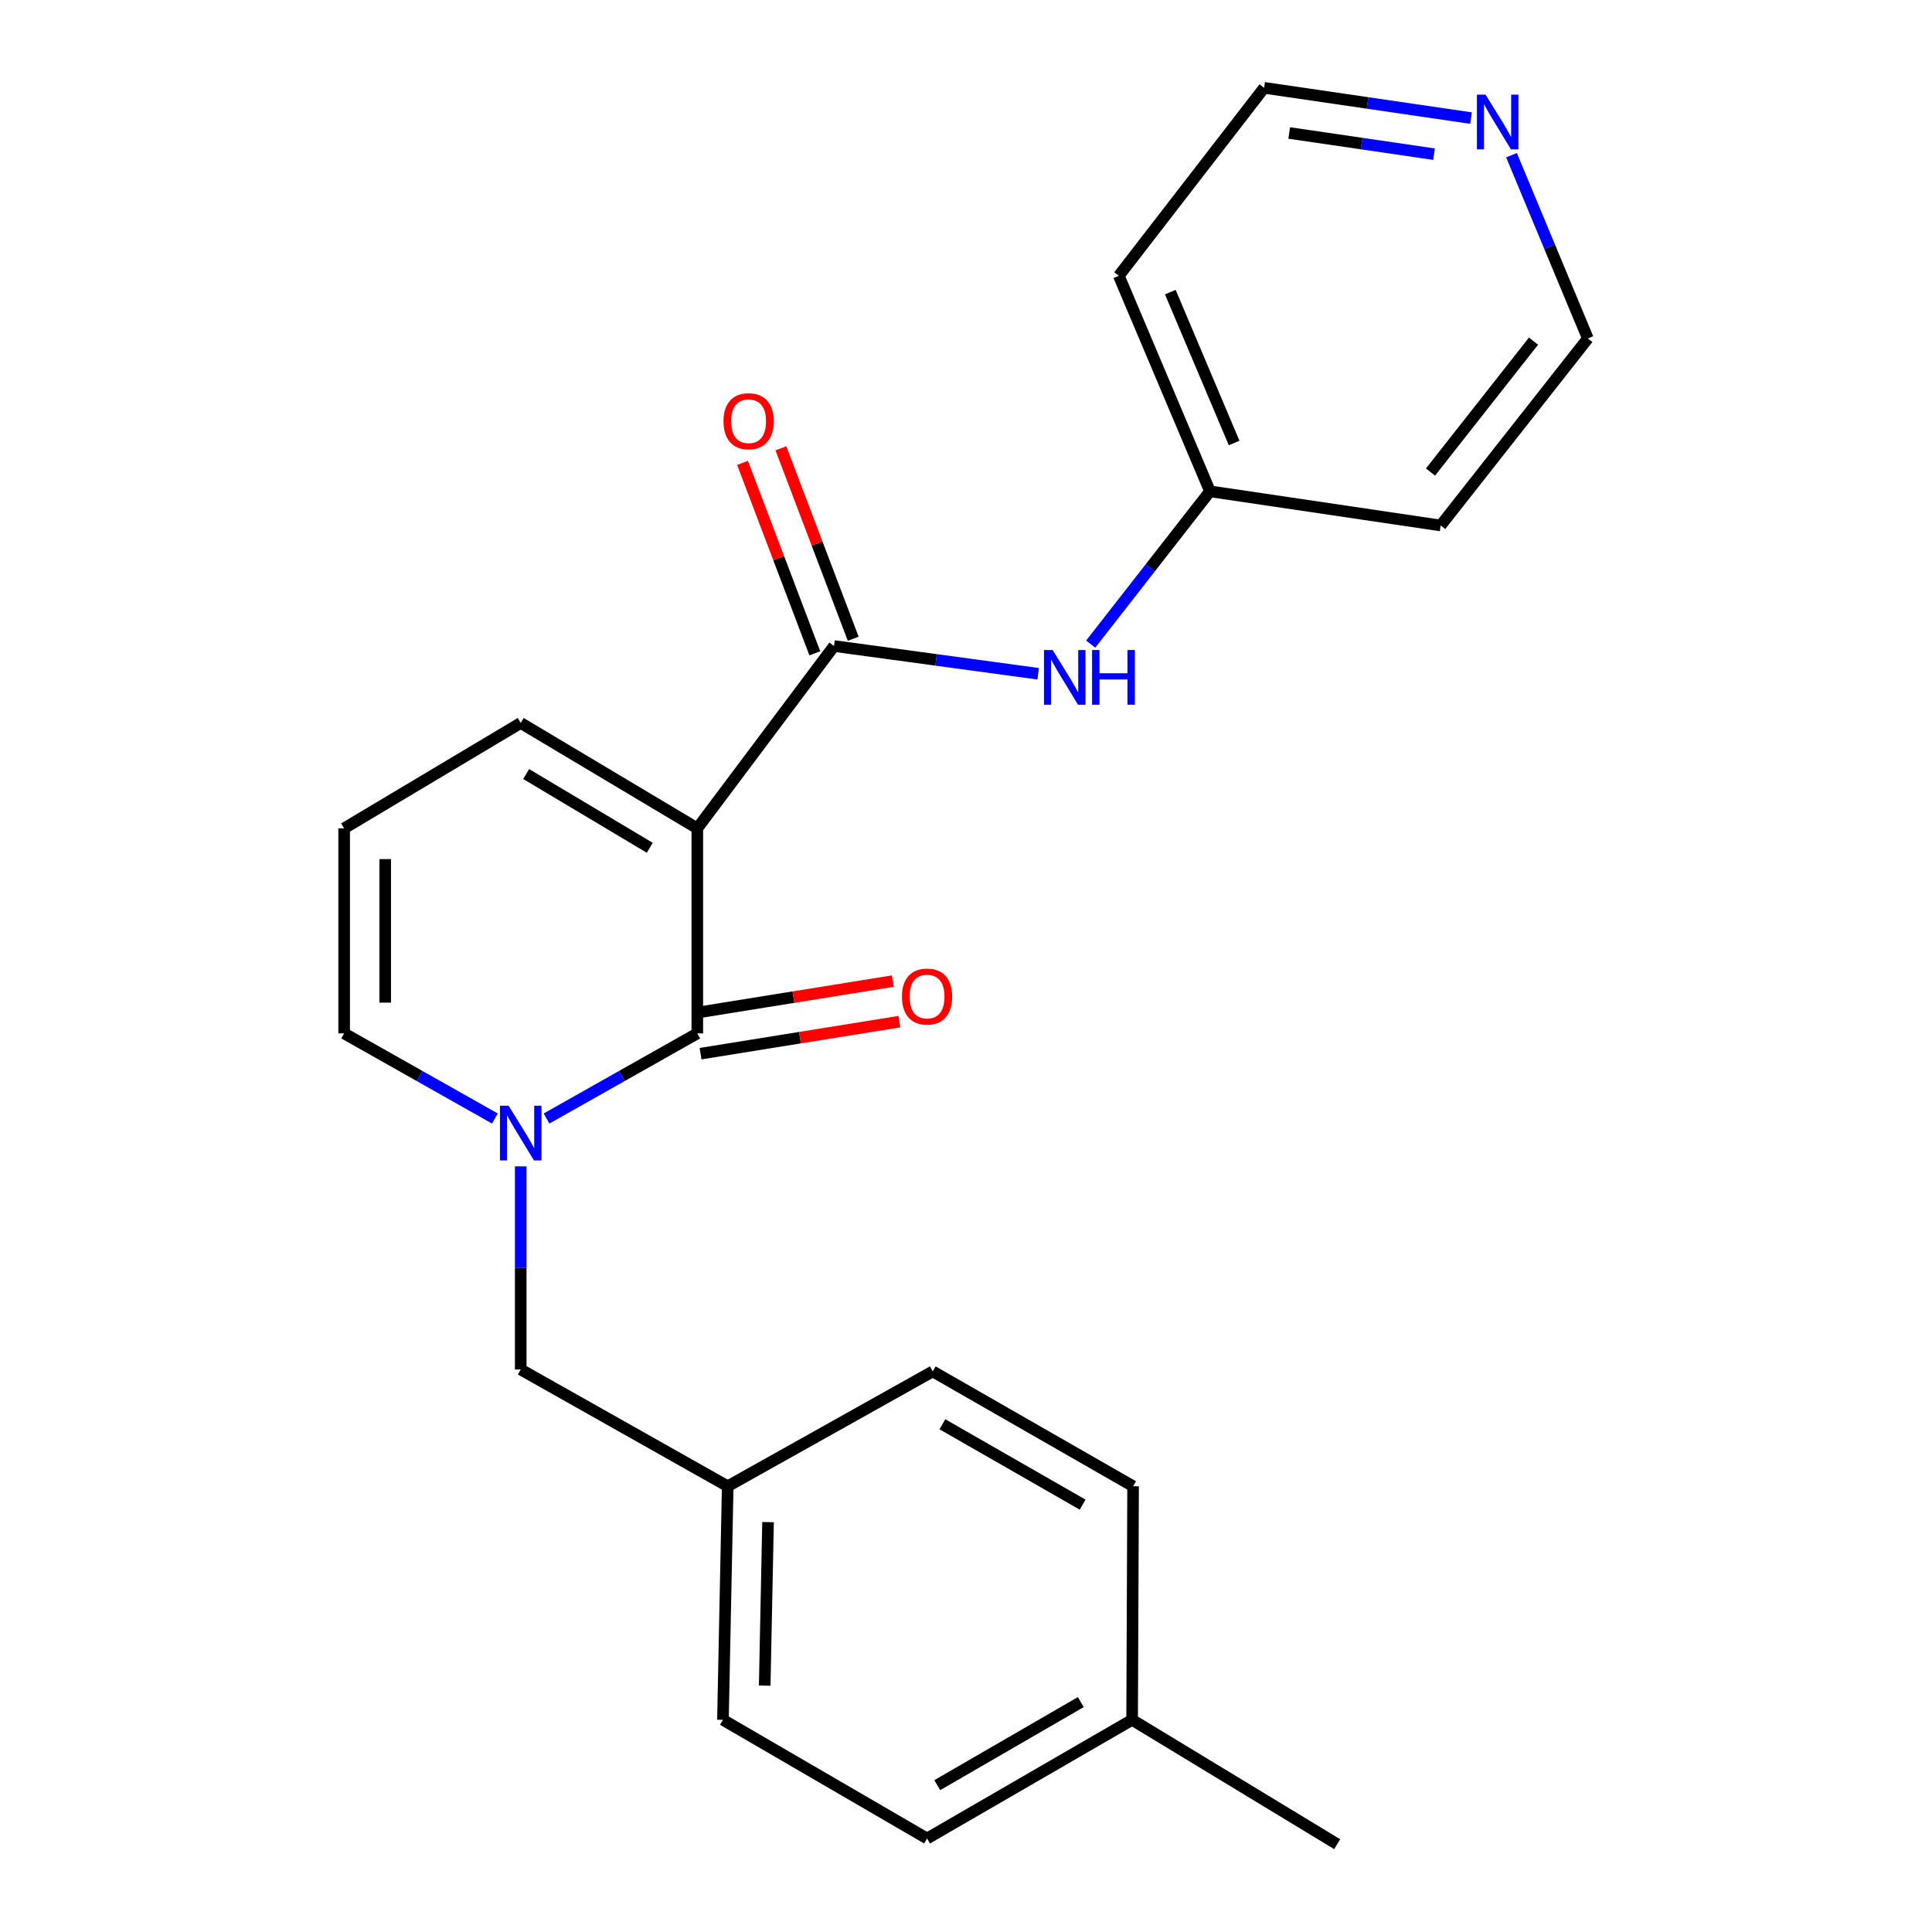 <?xml version='1.0' encoding='iso-8859-1'?>
<svg version='1.1' baseProfile='full'
              xmlns='http://www.w3.org/2000/svg'
                      xmlns:rdkit='http://www.rdkit.org/xml'
                      xmlns:xlink='http://www.w3.org/1999/xlink'
                  xml:space='preserve'
width='1000px' height='1000px' viewBox='0 0 1000 1000'>
<!-- END OF HEADER -->
<rect style='opacity:1.0;fill:#FFFFFF;stroke:none' width='1000' height='1000' x='0' y='0'> </rect>
<path class='bond-0' d='M 360.925,428.75 L 360.925,534.887' style='fill:none;fill-rule:evenodd;stroke:#000000;stroke-width:6px;stroke-linecap:butt;stroke-linejoin:miter;stroke-opacity:1' />
<path class='bond-2' d='M 360.925,428.75 L 431.69,334.384' style='fill:none;fill-rule:evenodd;stroke:#000000;stroke-width:6px;stroke-linecap:butt;stroke-linejoin:miter;stroke-opacity:1' />
<path class='bond-4' d='M 360.925,428.75 L 269.522,374.206' style='fill:none;fill-rule:evenodd;stroke:#000000;stroke-width:6px;stroke-linecap:butt;stroke-linejoin:miter;stroke-opacity:1' />
<path class='bond-4' d='M 336.324,438.817 L 272.343,400.637' style='fill:none;fill-rule:evenodd;stroke:#000000;stroke-width:6px;stroke-linecap:butt;stroke-linejoin:miter;stroke-opacity:1' />
<path class='bond-1' d='M 360.925,534.887 L 321.905,556.917' style='fill:none;fill-rule:evenodd;stroke:#000000;stroke-width:6px;stroke-linecap:butt;stroke-linejoin:miter;stroke-opacity:1' />
<path class='bond-1' d='M 321.905,556.917 L 282.886,578.946' style='fill:none;fill-rule:evenodd;stroke:#0000FF;stroke-width:6px;stroke-linecap:butt;stroke-linejoin:miter;stroke-opacity:1' />
<path class='bond-7' d='M 362.614,545.377 L 414.069,537.092' style='fill:none;fill-rule:evenodd;stroke:#000000;stroke-width:6px;stroke-linecap:butt;stroke-linejoin:miter;stroke-opacity:1' />
<path class='bond-7' d='M 414.069,537.092 L 465.525,528.806' style='fill:none;fill-rule:evenodd;stroke:#FF0000;stroke-width:6px;stroke-linecap:butt;stroke-linejoin:miter;stroke-opacity:1' />
<path class='bond-7' d='M 359.235,524.397 L 410.691,516.111' style='fill:none;fill-rule:evenodd;stroke:#000000;stroke-width:6px;stroke-linecap:butt;stroke-linejoin:miter;stroke-opacity:1' />
<path class='bond-7' d='M 410.691,516.111 L 462.146,507.825' style='fill:none;fill-rule:evenodd;stroke:#FF0000;stroke-width:6px;stroke-linecap:butt;stroke-linejoin:miter;stroke-opacity:1' />
<path class='bond-6' d='M 269.522,603.71 L 269.522,656.28' style='fill:none;fill-rule:evenodd;stroke:#0000FF;stroke-width:6px;stroke-linecap:butt;stroke-linejoin:miter;stroke-opacity:1' />
<path class='bond-6' d='M 269.522,656.28 L 269.522,708.849' style='fill:none;fill-rule:evenodd;stroke:#000000;stroke-width:6px;stroke-linecap:butt;stroke-linejoin:miter;stroke-opacity:1' />
<path class='bond-23' d='M 256.158,578.945 L 217.145,556.916' style='fill:none;fill-rule:evenodd;stroke:#0000FF;stroke-width:6px;stroke-linecap:butt;stroke-linejoin:miter;stroke-opacity:1' />
<path class='bond-23' d='M 217.145,556.916 L 178.131,534.887' style='fill:none;fill-rule:evenodd;stroke:#000000;stroke-width:6px;stroke-linecap:butt;stroke-linejoin:miter;stroke-opacity:1' />
<path class='bond-3' d='M 431.69,334.384 L 484.523,341.561' style='fill:none;fill-rule:evenodd;stroke:#000000;stroke-width:6px;stroke-linecap:butt;stroke-linejoin:miter;stroke-opacity:1' />
<path class='bond-3' d='M 484.523,341.561 L 537.356,348.738' style='fill:none;fill-rule:evenodd;stroke:#0000FF;stroke-width:6px;stroke-linecap:butt;stroke-linejoin:miter;stroke-opacity:1' />
<path class='bond-9' d='M 441.624,330.613 L 422.91,281.328' style='fill:none;fill-rule:evenodd;stroke:#000000;stroke-width:6px;stroke-linecap:butt;stroke-linejoin:miter;stroke-opacity:1' />
<path class='bond-9' d='M 422.91,281.328 L 404.197,232.043' style='fill:none;fill-rule:evenodd;stroke:#FF0000;stroke-width:6px;stroke-linecap:butt;stroke-linejoin:miter;stroke-opacity:1' />
<path class='bond-9' d='M 421.757,338.156 L 403.043,288.872' style='fill:none;fill-rule:evenodd;stroke:#000000;stroke-width:6px;stroke-linecap:butt;stroke-linejoin:miter;stroke-opacity:1' />
<path class='bond-9' d='M 403.043,288.872 L 384.33,239.587' style='fill:none;fill-rule:evenodd;stroke:#FF0000;stroke-width:6px;stroke-linecap:butt;stroke-linejoin:miter;stroke-opacity:1' />
<path class='bond-11' d='M 564.547,333.392 L 595.418,293.848' style='fill:none;fill-rule:evenodd;stroke:#0000FF;stroke-width:6px;stroke-linecap:butt;stroke-linejoin:miter;stroke-opacity:1' />
<path class='bond-11' d='M 595.418,293.848 L 626.29,254.304' style='fill:none;fill-rule:evenodd;stroke:#000000;stroke-width:6px;stroke-linecap:butt;stroke-linejoin:miter;stroke-opacity:1' />
<path class='bond-8' d='M 269.522,374.206 L 178.131,428.75' style='fill:none;fill-rule:evenodd;stroke:#000000;stroke-width:6px;stroke-linecap:butt;stroke-linejoin:miter;stroke-opacity:1' />
<path class='bond-5' d='M 178.131,534.887 L 178.131,428.75' style='fill:none;fill-rule:evenodd;stroke:#000000;stroke-width:6px;stroke-linecap:butt;stroke-linejoin:miter;stroke-opacity:1' />
<path class='bond-5' d='M 199.382,518.966 L 199.382,444.671' style='fill:none;fill-rule:evenodd;stroke:#000000;stroke-width:6px;stroke-linecap:butt;stroke-linejoin:miter;stroke-opacity:1' />
<path class='bond-12' d='M 269.522,708.849 L 376.662,769.285' style='fill:none;fill-rule:evenodd;stroke:#000000;stroke-width:6px;stroke-linecap:butt;stroke-linejoin:miter;stroke-opacity:1' />
<path class='bond-10' d='M 761.393,61.122 L 707.849,53.288' style='fill:none;fill-rule:evenodd;stroke:#0000FF;stroke-width:6px;stroke-linecap:butt;stroke-linejoin:miter;stroke-opacity:1' />
<path class='bond-10' d='M 707.849,53.288 L 654.305,45.455' style='fill:none;fill-rule:evenodd;stroke:#000000;stroke-width:6px;stroke-linecap:butt;stroke-linejoin:miter;stroke-opacity:1' />
<path class='bond-10' d='M 742.254,79.799 L 704.773,74.315' style='fill:none;fill-rule:evenodd;stroke:#0000FF;stroke-width:6px;stroke-linecap:butt;stroke-linejoin:miter;stroke-opacity:1' />
<path class='bond-10' d='M 704.773,74.315 L 667.292,68.832' style='fill:none;fill-rule:evenodd;stroke:#000000;stroke-width:6px;stroke-linecap:butt;stroke-linejoin:miter;stroke-opacity:1' />
<path class='bond-24' d='M 782.351,80.335 L 802.11,127.763' style='fill:none;fill-rule:evenodd;stroke:#0000FF;stroke-width:6px;stroke-linecap:butt;stroke-linejoin:miter;stroke-opacity:1' />
<path class='bond-24' d='M 802.11,127.763 L 821.869,175.191' style='fill:none;fill-rule:evenodd;stroke:#000000;stroke-width:6px;stroke-linecap:butt;stroke-linejoin:miter;stroke-opacity:1' />
<path class='bond-14' d='M 626.29,254.304 L 745.696,271.989' style='fill:none;fill-rule:evenodd;stroke:#000000;stroke-width:6px;stroke-linecap:butt;stroke-linejoin:miter;stroke-opacity:1' />
<path class='bond-15' d='M 626.29,254.304 L 579.101,142.748' style='fill:none;fill-rule:evenodd;stroke:#000000;stroke-width:6px;stroke-linecap:butt;stroke-linejoin:miter;stroke-opacity:1' />
<path class='bond-15' d='M 638.783,229.292 L 605.751,151.203' style='fill:none;fill-rule:evenodd;stroke:#000000;stroke-width:6px;stroke-linecap:butt;stroke-linejoin:miter;stroke-opacity:1' />
<path class='bond-16' d='M 376.662,769.285 L 482.799,709.841' style='fill:none;fill-rule:evenodd;stroke:#000000;stroke-width:6px;stroke-linecap:butt;stroke-linejoin:miter;stroke-opacity:1' />
<path class='bond-17' d='M 376.662,769.285 L 374.195,890.179' style='fill:none;fill-rule:evenodd;stroke:#000000;stroke-width:6px;stroke-linecap:butt;stroke-linejoin:miter;stroke-opacity:1' />
<path class='bond-17' d='M 397.538,787.852 L 395.811,872.478' style='fill:none;fill-rule:evenodd;stroke:#000000;stroke-width:6px;stroke-linecap:butt;stroke-linejoin:miter;stroke-opacity:1' />
<path class='bond-13' d='M 585.984,890.179 L 479.847,951.606' style='fill:none;fill-rule:evenodd;stroke:#000000;stroke-width:6px;stroke-linecap:butt;stroke-linejoin:miter;stroke-opacity:1' />
<path class='bond-13' d='M 559.418,881 L 485.123,923.999' style='fill:none;fill-rule:evenodd;stroke:#000000;stroke-width:6px;stroke-linecap:butt;stroke-linejoin:miter;stroke-opacity:1' />
<path class='bond-22' d='M 585.984,890.179 L 692.12,954.545' style='fill:none;fill-rule:evenodd;stroke:#000000;stroke-width:6px;stroke-linecap:butt;stroke-linejoin:miter;stroke-opacity:1' />
<path class='bond-25' d='M 585.984,890.179 L 586.491,769.285' style='fill:none;fill-rule:evenodd;stroke:#000000;stroke-width:6px;stroke-linecap:butt;stroke-linejoin:miter;stroke-opacity:1' />
<path class='bond-21' d='M 745.696,271.989 L 821.869,175.191' style='fill:none;fill-rule:evenodd;stroke:#000000;stroke-width:6px;stroke-linecap:butt;stroke-linejoin:miter;stroke-opacity:1' />
<path class='bond-21' d='M 740.422,244.328 L 793.743,176.569' style='fill:none;fill-rule:evenodd;stroke:#000000;stroke-width:6px;stroke-linecap:butt;stroke-linejoin:miter;stroke-opacity:1' />
<path class='bond-20' d='M 579.101,142.748 L 654.305,45.455' style='fill:none;fill-rule:evenodd;stroke:#000000;stroke-width:6px;stroke-linecap:butt;stroke-linejoin:miter;stroke-opacity:1' />
<path class='bond-18' d='M 482.799,709.841 L 586.491,769.285' style='fill:none;fill-rule:evenodd;stroke:#000000;stroke-width:6px;stroke-linecap:butt;stroke-linejoin:miter;stroke-opacity:1' />
<path class='bond-18' d='M 487.784,737.194 L 560.368,778.804' style='fill:none;fill-rule:evenodd;stroke:#000000;stroke-width:6px;stroke-linecap:butt;stroke-linejoin:miter;stroke-opacity:1' />
<path class='bond-19' d='M 374.195,890.179 L 479.847,951.606' style='fill:none;fill-rule:evenodd;stroke:#000000;stroke-width:6px;stroke-linecap:butt;stroke-linejoin:miter;stroke-opacity:1' />
<path  class='atom-2' d='M 263.262 572.331
L 272.542 587.331
Q 273.462 588.811, 274.942 591.491
Q 276.422 594.171, 276.502 594.331
L 276.502 572.331
L 280.262 572.331
L 280.262 600.651
L 276.382 600.651
L 266.422 584.251
Q 265.262 582.331, 264.022 580.131
Q 262.822 577.931, 262.462 577.251
L 262.462 600.651
L 258.782 600.651
L 258.782 572.331
L 263.262 572.331
' fill='#0000FF'/>
<path  class='atom-4' d='M 544.848 336.446
L 554.128 351.446
Q 555.048 352.926, 556.528 355.606
Q 558.008 358.286, 558.088 358.446
L 558.088 336.446
L 561.848 336.446
L 561.848 364.766
L 557.968 364.766
L 548.008 348.366
Q 546.848 346.446, 545.608 344.246
Q 544.408 342.046, 544.048 341.366
L 544.048 364.766
L 540.368 364.766
L 540.368 336.446
L 544.848 336.446
' fill='#0000FF'/>
<path  class='atom-4' d='M 565.248 336.446
L 569.088 336.446
L 569.088 348.486
L 583.568 348.486
L 583.568 336.446
L 587.408 336.446
L 587.408 364.766
L 583.568 364.766
L 583.568 351.686
L 569.088 351.686
L 569.088 364.766
L 565.248 364.766
L 565.248 336.446
' fill='#0000FF'/>
<path  class='atom-8' d='M 466.847 515.817
Q 466.847 509.017, 470.207 505.217
Q 473.567 501.417, 479.847 501.417
Q 486.127 501.417, 489.487 505.217
Q 492.847 509.017, 492.847 515.817
Q 492.847 522.697, 489.447 526.617
Q 486.047 530.497, 479.847 530.497
Q 473.607 530.497, 470.207 526.617
Q 466.847 522.737, 466.847 515.817
M 479.847 527.297
Q 484.167 527.297, 486.487 524.417
Q 488.847 521.497, 488.847 515.817
Q 488.847 510.257, 486.487 507.457
Q 484.167 504.617, 479.847 504.617
Q 475.527 504.617, 473.167 507.417
Q 470.847 510.217, 470.847 515.817
Q 470.847 521.537, 473.167 524.417
Q 475.527 527.297, 479.847 527.297
' fill='#FF0000'/>
<path  class='atom-10' d='M 374.476 218.021
Q 374.476 211.221, 377.836 207.421
Q 381.196 203.621, 387.476 203.621
Q 393.756 203.621, 397.116 207.421
Q 400.476 211.221, 400.476 218.021
Q 400.476 224.901, 397.076 228.821
Q 393.676 232.701, 387.476 232.701
Q 381.236 232.701, 377.836 228.821
Q 374.476 224.941, 374.476 218.021
M 387.476 229.501
Q 391.796 229.501, 394.116 226.621
Q 396.476 223.701, 396.476 218.021
Q 396.476 212.461, 394.116 209.661
Q 391.796 206.821, 387.476 206.821
Q 383.156 206.821, 380.796 209.621
Q 378.476 212.421, 378.476 218.021
Q 378.476 223.741, 380.796 226.621
Q 383.156 229.501, 387.476 229.501
' fill='#FF0000'/>
<path  class='atom-11' d='M 768.928 48.98
L 778.208 63.98
Q 779.128 65.46, 780.608 68.14
Q 782.088 70.82, 782.168 70.98
L 782.168 48.98
L 785.928 48.98
L 785.928 77.3
L 782.048 77.3
L 772.088 60.9
Q 770.928 58.98, 769.688 56.78
Q 768.488 54.58, 768.128 53.9
L 768.128 77.3
L 764.448 77.3
L 764.448 48.98
L 768.928 48.98
' fill='#0000FF'/>
</svg>
